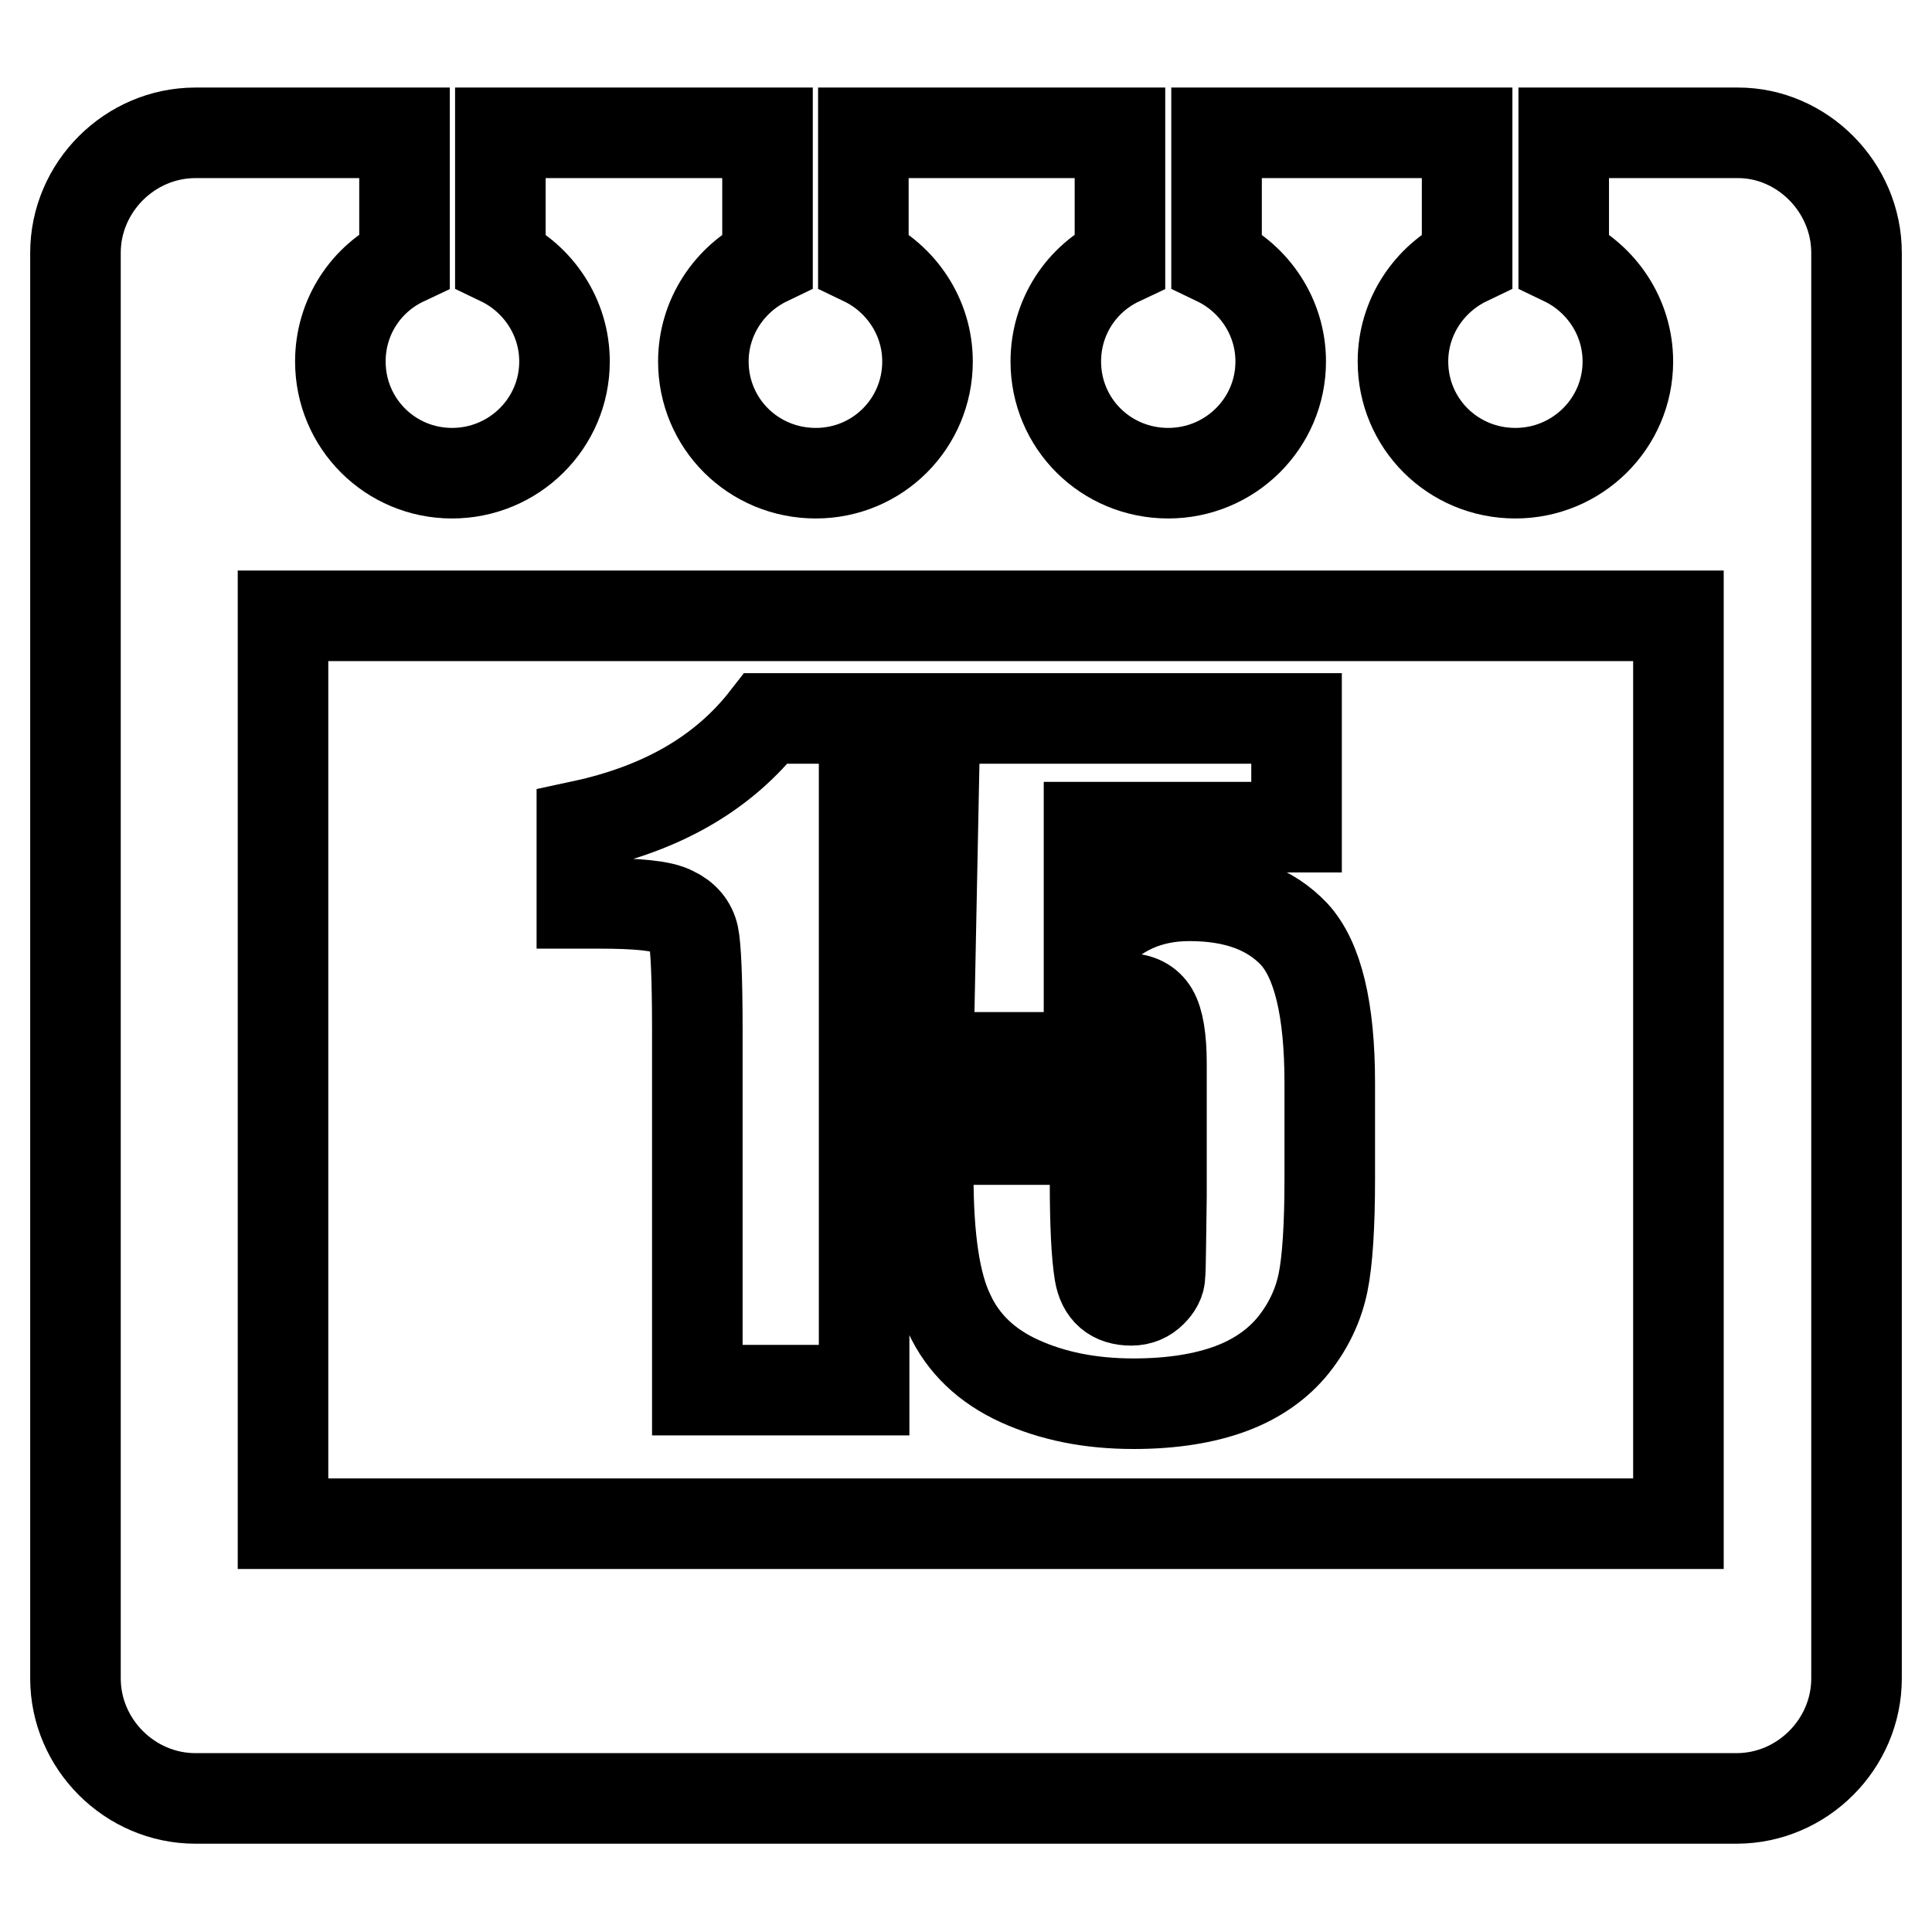 <?xml version="1.0" encoding="utf-8"?>
<!-- Svg Vector Icons : http://www.onlinewebfonts.com/icon -->
<!DOCTYPE svg PUBLIC "-//W3C//DTD SVG 1.1//EN" "http://www.w3.org/Graphics/SVG/1.1/DTD/svg11.dtd">
<svg version="1.1" xmlns="http://www.w3.org/2000/svg" xmlns:xlink="http://www.w3.org/1999/xlink" x="0px" y="0px" viewBox="0 0 256 256" enable-background="new 0 0 256 256" xml:space="preserve">
<g><g><path stroke-width="12" fill-opacity="0" stroke="#000000"  d="M246,33.5v188.9c0,8.7-7.2,15.9-15.9,15.9H25.9c-8.7,0-15.9-7.2-15.9-15.9V33.5c0-8.7,7.2-15.9,15.9-15.9h27.7v16.9c-5.1,2.4-8.5,7.5-8.5,13.4c0,8.2,6.6,14.8,14.8,14.8c8.2,0,14.9-6.6,14.9-14.8c0-5.9-3.5-11-8.5-13.4V17.6h35.4v16.9c-5,2.4-8.5,7.5-8.5,13.4c0,8.2,6.6,14.8,14.9,14.8c8.2,0,14.8-6.6,14.8-14.8c0-5.9-3.5-11-8.5-13.4V17.6h34v16.9c-5.1,2.4-8.5,7.5-8.5,13.4c0,8.2,6.6,14.8,14.9,14.8c8.2,0,14.9-6.6,14.9-14.8c0-5.9-3.5-11-8.5-13.4V17.6h33.2v16.9c-5,2.4-8.5,7.5-8.5,13.4c0,8.2,6.6,14.8,14.9,14.8c8.2,0,14.9-6.6,14.9-14.8c0-5.9-3.5-11-8.5-13.4V17.6h23.1C238.8,17.6,246,24.8,246,33.5L246,33.5z M37.5,81.6v120.3h184.9V81.6H37.5L37.5,81.6z M114.5,95.2h-13c-5.6,7.2-13.7,11.9-24.4,14.2v10.3h2.2c5.1,0,8.4,0.3,9.9,1.1c1.5,0.7,2.4,1.8,2.7,3.2c0.3,1.4,0.5,5.6,0.5,12.5v47.7h22.1L114.5,95.2L114.5,95.2z M171.6,95.2h-47.7l-0.9,44.9H145c0-2.6,0.1-4.2,0.3-4.9c0.2-0.7,0.7-1.4,1.4-2c0.7-0.6,1.6-0.9,2.6-0.9c1.6,0,2.8,0.6,3.5,1.8c0.7,1.2,1.1,3.5,1.1,6.8v17.6c-0.1,6.2-0.1,9.7-0.2,10.5c0,0.8-0.4,1.5-1.1,2.2c-0.7,0.7-1.6,1.1-2.7,1.1c-2.4,0-3.8-1.2-4.2-3.6c-0.4-2.4-0.6-6.5-0.6-12.2v-5.5h-22.1v4.8c0,8.3,0.9,14.4,2.8,18.3c1.8,3.9,4.9,6.9,9.3,8.9c4.4,2,9.4,3,15.1,3c5.1,0,9.4-0.7,12.9-2c3.5-1.3,6.3-3.3,8.3-5.8c2-2.5,3.3-5.3,3.9-8.2c0.6-2.9,0.9-7.6,0.9-13.8v-12.7c0-9.8-1.6-16.3-4.7-19.7c-3.2-3.4-7.8-5.1-13.9-5.1c-5.4,0-9.9,2-13.3,6.1v-15.2h27.5V95.2z"/></g></g>
</svg>